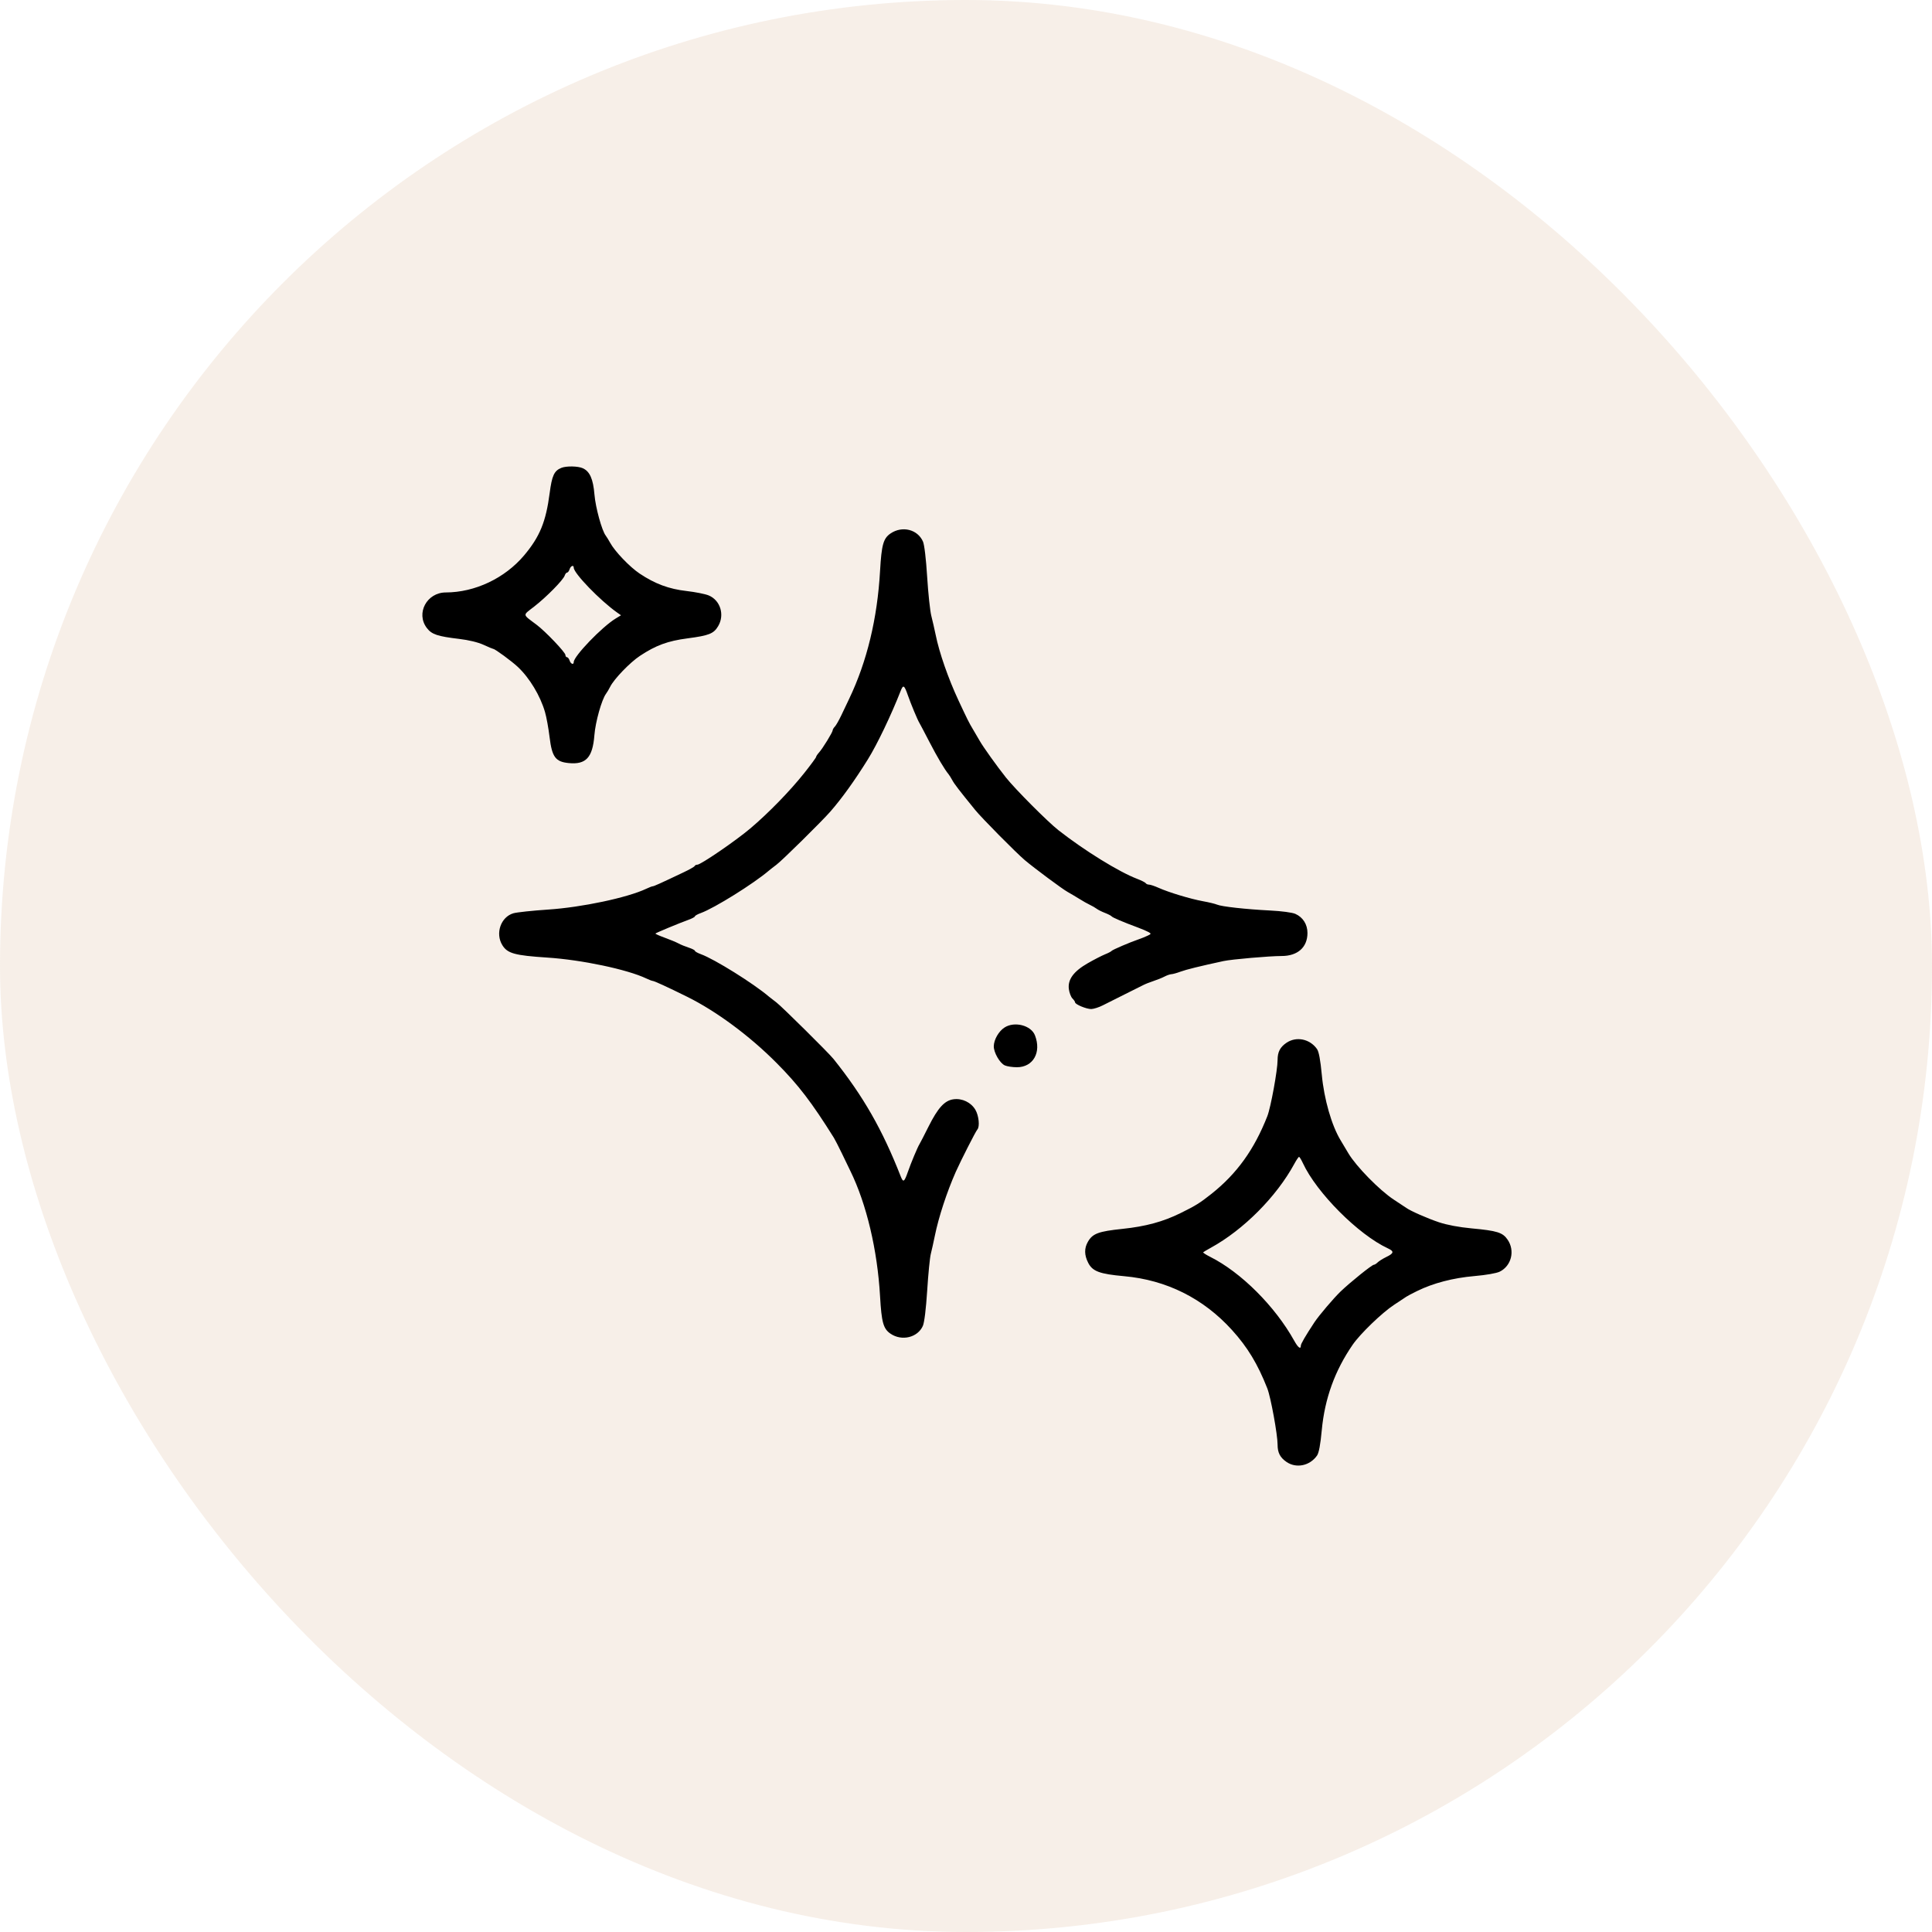 <svg xmlns="http://www.w3.org/2000/svg" fill="none" viewBox="0 0 58 58" height="58" width="58">
<rect fill-opacity="0.3" fill="#E3C9B0" rx="29" height="58" width="58"></rect>
<g clip-path="url(#clip0_31233_13968)">
<path fill="black" d="M16.851 14.046C16.636 14.134 16.57 14.278 16.501 14.805C16.389 15.664 16.205 16.113 15.736 16.671C15.156 17.359 14.259 17.784 13.382 17.786C12.812 17.787 12.478 18.413 12.814 18.853C12.96 19.045 13.133 19.103 13.781 19.18C14.071 19.214 14.351 19.282 14.517 19.358C14.665 19.426 14.796 19.481 14.809 19.481C14.861 19.481 15.366 19.852 15.547 20.023C15.899 20.354 16.22 20.888 16.361 21.375C16.405 21.525 16.467 21.866 16.499 22.132C16.572 22.728 16.677 22.87 17.075 22.908C17.593 22.958 17.791 22.742 17.844 22.072C17.875 21.671 18.064 21 18.194 20.826C18.225 20.785 18.282 20.689 18.32 20.613C18.436 20.381 18.915 19.885 19.212 19.689C19.69 19.373 20.046 19.242 20.64 19.164C21.287 19.079 21.426 19.023 21.56 18.797C21.761 18.457 21.625 18.019 21.273 17.874C21.17 17.832 20.873 17.773 20.613 17.743C20.082 17.683 19.663 17.527 19.202 17.219C18.903 17.019 18.456 16.552 18.315 16.291C18.27 16.21 18.212 16.115 18.185 16.08C18.07 15.933 17.878 15.238 17.846 14.846C17.807 14.38 17.707 14.153 17.497 14.057C17.352 13.991 17 13.985 16.851 14.046ZM26.735 16.015C26.518 16.163 26.465 16.353 26.42 17.139C26.339 18.568 26.028 19.857 25.494 20.976C25.436 21.099 25.329 21.323 25.257 21.474C25.185 21.625 25.098 21.778 25.062 21.814C25.027 21.85 24.998 21.899 24.998 21.923C24.998 21.98 24.697 22.471 24.587 22.592C24.539 22.645 24.5 22.705 24.5 22.724C24.5 22.743 24.343 22.957 24.15 23.2C23.724 23.738 23.07 24.41 22.524 24.871C22.083 25.244 21.038 25.959 20.934 25.959C20.899 25.959 20.863 25.977 20.854 25.999C20.845 26.021 20.692 26.108 20.513 26.192C19.809 26.527 19.63 26.607 19.594 26.607C19.574 26.607 19.486 26.641 19.4 26.682C18.836 26.949 17.462 27.24 16.452 27.306C15.986 27.337 15.519 27.387 15.413 27.417C15.034 27.528 14.863 28.022 15.081 28.375C15.234 28.623 15.453 28.683 16.427 28.747C17.461 28.814 18.828 29.102 19.4 29.373C19.486 29.414 19.574 29.448 19.594 29.448C19.639 29.448 20.025 29.625 20.626 29.922C21.503 30.355 22.515 31.105 23.321 31.919C23.971 32.574 24.368 33.093 25.035 34.159C25.068 34.213 25.177 34.425 25.276 34.63C25.375 34.836 25.489 35.071 25.529 35.154C26.014 36.145 26.341 37.529 26.42 38.916C26.465 39.701 26.518 39.892 26.735 40.039C27.074 40.27 27.55 40.154 27.705 39.804C27.75 39.7 27.799 39.302 27.835 38.742C27.866 38.248 27.915 37.755 27.943 37.645C27.971 37.536 28.026 37.289 28.065 37.097C28.178 36.539 28.427 35.781 28.694 35.178C28.848 34.834 29.291 33.963 29.34 33.91C29.419 33.825 29.386 33.494 29.282 33.317C29.151 33.094 28.885 32.966 28.626 33.001C28.358 33.037 28.158 33.256 27.873 33.825C27.746 34.08 27.624 34.315 27.604 34.347C27.549 34.432 27.346 34.917 27.256 35.178C27.148 35.487 27.116 35.509 27.041 35.318C26.491 33.913 25.917 32.91 25.022 31.79C24.881 31.613 23.463 30.209 23.311 30.096C23.219 30.027 23.118 29.948 23.086 29.921C22.622 29.525 21.448 28.792 21.04 28.645C20.942 28.609 20.862 28.564 20.862 28.544C20.862 28.525 20.778 28.481 20.675 28.448C20.573 28.415 20.432 28.358 20.364 28.32C20.295 28.283 20.109 28.206 19.949 28.148C19.79 28.09 19.667 28.035 19.677 28.025C19.702 28 20.394 27.712 20.651 27.62C20.767 27.579 20.862 27.529 20.862 27.509C20.862 27.49 20.942 27.445 21.04 27.41C21.448 27.262 22.622 26.53 23.086 26.134C23.118 26.106 23.219 26.028 23.31 25.959C23.485 25.828 24.668 24.661 24.927 24.365C25.274 23.968 25.66 23.43 26.055 22.795C26.332 22.35 26.757 21.462 27.041 20.736C27.116 20.546 27.148 20.567 27.256 20.876C27.343 21.127 27.549 21.622 27.599 21.699C27.616 21.727 27.753 21.985 27.901 22.272C28.143 22.739 28.353 23.093 28.479 23.246C28.503 23.276 28.552 23.354 28.588 23.421C28.647 23.533 28.79 23.719 29.275 24.315C29.471 24.557 30.503 25.6 30.765 25.822C31.052 26.064 31.896 26.692 32.05 26.776C32.132 26.822 32.289 26.915 32.399 26.983C32.508 27.052 32.654 27.134 32.723 27.166C32.791 27.198 32.881 27.25 32.922 27.281C32.963 27.313 33.075 27.369 33.171 27.406C33.267 27.443 33.357 27.49 33.371 27.509C33.395 27.544 33.724 27.684 34.168 27.848C34.291 27.894 34.432 27.954 34.481 27.982C34.564 28.03 34.562 28.037 34.456 28.088C34.394 28.119 34.275 28.167 34.193 28.195C33.928 28.285 33.396 28.513 33.371 28.547C33.357 28.566 33.267 28.613 33.171 28.651C33.075 28.69 32.844 28.809 32.657 28.916C32.228 29.162 32.05 29.407 32.088 29.695C32.103 29.804 32.151 29.929 32.194 29.973C32.238 30.017 32.274 30.069 32.274 30.09C32.274 30.152 32.618 30.295 32.762 30.292C32.836 30.29 32.992 30.24 33.109 30.18C33.225 30.12 33.517 29.974 33.757 29.855C33.996 29.736 34.249 29.61 34.317 29.575C34.386 29.539 34.528 29.483 34.634 29.449C34.739 29.415 34.885 29.356 34.958 29.318C35.03 29.28 35.123 29.248 35.165 29.246C35.206 29.245 35.329 29.211 35.439 29.17C35.612 29.106 36.01 29.008 36.734 28.851C36.978 28.799 38.112 28.7 38.474 28.7C38.957 28.7 39.25 28.44 39.251 28.01C39.251 27.751 39.116 27.537 38.887 27.435C38.795 27.394 38.475 27.351 38.13 27.334C37.399 27.297 36.669 27.216 36.535 27.157C36.48 27.133 36.29 27.087 36.112 27.055C35.739 26.987 35.086 26.79 34.779 26.652C34.663 26.6 34.535 26.557 34.495 26.557C34.456 26.557 34.411 26.538 34.397 26.515C34.382 26.491 34.267 26.433 34.139 26.384C33.589 26.174 32.555 25.535 31.773 24.922C31.451 24.669 30.485 23.7 30.2 23.343C29.937 23.013 29.516 22.425 29.413 22.243C29.367 22.163 29.276 22.007 29.211 21.898C29.085 21.687 29.05 21.617 28.774 21.026C28.469 20.374 28.195 19.587 28.089 19.057C28.055 18.893 27.997 18.637 27.959 18.489C27.921 18.341 27.865 17.814 27.834 17.318C27.8 16.771 27.75 16.353 27.708 16.257C27.547 15.892 27.085 15.777 26.735 16.015ZM17.224 17.042C17.224 17.21 18.014 18.027 18.529 18.391L18.643 18.471L18.479 18.571C18.072 18.819 17.224 19.7 17.224 19.876C17.224 19.968 17.133 19.934 17.1 19.83C17.082 19.775 17.047 19.73 17.022 19.73C16.996 19.73 16.975 19.701 16.975 19.665C16.975 19.585 16.375 18.955 16.108 18.755C15.674 18.428 15.682 18.486 16.036 18.21C16.404 17.925 16.912 17.408 16.953 17.278C16.969 17.229 17.001 17.189 17.025 17.189C17.049 17.189 17.082 17.144 17.1 17.089C17.133 16.985 17.224 16.95 17.224 17.042ZM30.159 30.845C29.983 30.956 29.837 31.211 29.834 31.409C29.832 31.598 30.014 31.915 30.165 31.984C30.231 32.014 30.395 32.039 30.529 32.039C31.017 32.039 31.27 31.592 31.07 31.081C30.954 30.782 30.458 30.654 30.159 30.845ZM38.618 31.307C38.428 31.437 38.354 31.582 38.354 31.822C38.354 32.124 38.149 33.247 38.046 33.509C37.652 34.511 37.135 35.23 36.373 35.837C36.021 36.116 35.9 36.192 35.439 36.419C34.916 36.677 34.394 36.819 33.694 36.892C32.975 36.967 32.801 37.032 32.659 37.28C32.547 37.475 32.55 37.679 32.669 37.912C32.799 38.167 33.012 38.246 33.747 38.312C35.018 38.426 36.125 38.978 36.986 39.929C37.452 40.443 37.756 40.945 38.046 41.682C38.149 41.944 38.354 43.067 38.354 43.369C38.354 43.61 38.429 43.756 38.621 43.888C38.916 44.09 39.322 44.005 39.538 43.697C39.594 43.617 39.64 43.371 39.681 42.93C39.77 41.984 40.073 41.147 40.608 40.37C40.836 40.039 41.493 39.406 41.852 39.171C42.025 39.059 42.19 38.949 42.218 38.929C42.247 38.908 42.392 38.831 42.542 38.758C43.025 38.52 43.625 38.364 44.259 38.309C44.616 38.278 44.924 38.224 45.023 38.176C45.374 38.002 45.486 37.55 45.261 37.218C45.112 36.999 44.948 36.948 44.17 36.876C43.798 36.841 43.441 36.774 43.198 36.693C42.847 36.575 42.347 36.355 42.218 36.262C42.19 36.242 42.022 36.13 41.846 36.016C41.419 35.737 40.717 35.021 40.481 34.626C40.377 34.45 40.271 34.273 40.246 34.232C39.977 33.791 39.749 32.996 39.681 32.261C39.639 31.82 39.594 31.574 39.538 31.494C39.323 31.187 38.915 31.104 38.618 31.307ZM39.113 34.917C39.526 35.809 40.781 37.067 41.666 37.477C41.859 37.566 41.848 37.625 41.617 37.736C41.514 37.786 41.397 37.859 41.358 37.898C41.319 37.937 41.268 37.969 41.244 37.969C41.187 37.969 40.53 38.498 40.245 38.772C40.03 38.98 39.597 39.49 39.462 39.693C39.191 40.104 39.052 40.343 39.052 40.397C39.052 40.52 38.969 40.459 38.853 40.249C38.279 39.216 37.254 38.193 36.328 37.73C36.203 37.667 36.109 37.606 36.121 37.594C36.134 37.581 36.236 37.521 36.349 37.459C37.331 36.92 38.318 35.928 38.855 34.942C38.918 34.825 38.983 34.73 38.998 34.73C39.014 34.731 39.066 34.815 39.113 34.917Z" clip-rule="evenodd" fill-rule="evenodd"></path>
</g>
<defs>
<clipPath id="clip0_31233_13968">
<rect transform="translate(12.633 14)" fill="white" height="30" width="32.741"></rect>
</clipPath>
</defs>
</svg>
